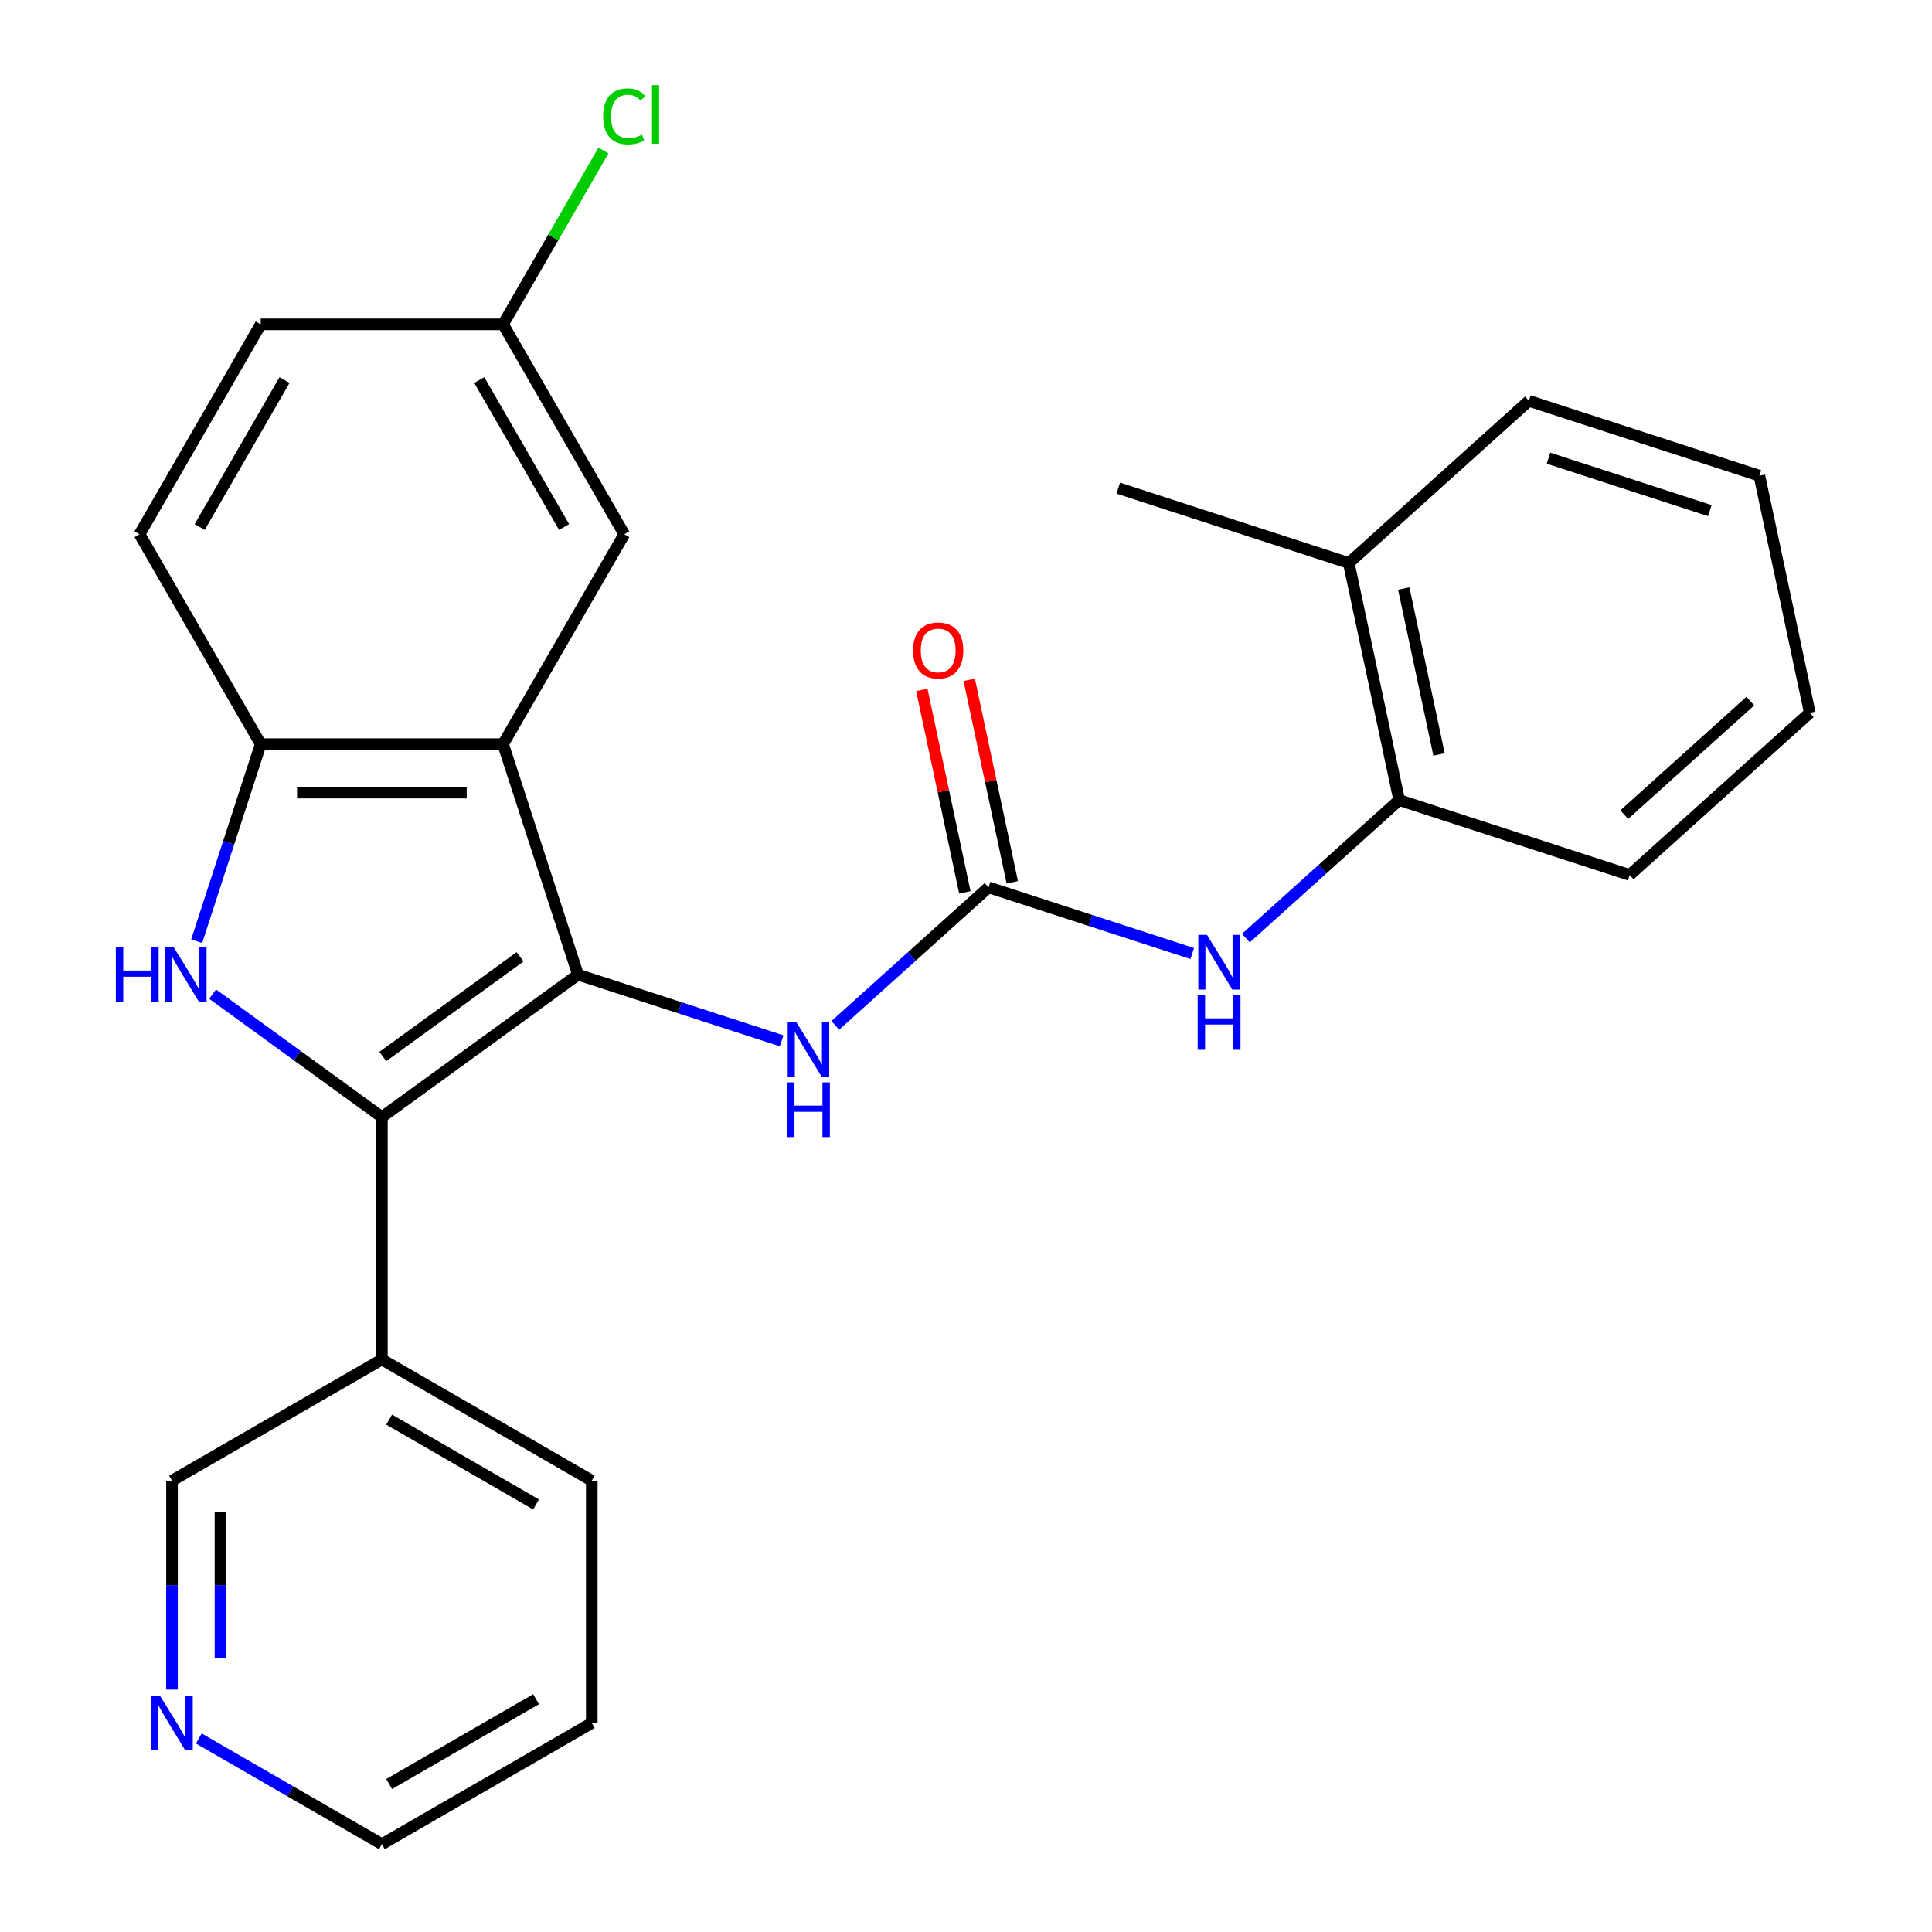 <?xml version='1.0' encoding='iso-8859-1'?>
<svg version='1.1' baseProfile='full'
              xmlns='http://www.w3.org/2000/svg'
                      xmlns:rdkit='http://www.rdkit.org/xml'
                      xmlns:xlink='http://www.w3.org/1999/xlink'
                  xml:space='preserve'
width='1000px' height='1000px' viewBox='0 0 1000 1000'>
<!-- END OF HEADER -->
<rect style='opacity:1.0;fill:#FFFFFF;stroke:none' width='1000' height='1000' x='0' y='0'> </rect>
<path class='bond-0' d='M 299.153,504.474 L 197.665,578.209' style='fill:none;fill-rule:evenodd;stroke:#000000;stroke-width:6px;stroke-linecap:butt;stroke-linejoin:miter;stroke-opacity:1' />
<path class='bond-0' d='M 269.182,495.237 L 198.141,546.851' style='fill:none;fill-rule:evenodd;stroke:#000000;stroke-width:6px;stroke-linecap:butt;stroke-linejoin:miter;stroke-opacity:1' />
<path class='bond-2' d='M 299.153,504.474 L 260.388,385.168' style='fill:none;fill-rule:evenodd;stroke:#000000;stroke-width:6px;stroke-linecap:butt;stroke-linejoin:miter;stroke-opacity:1' />
<path class='bond-5' d='M 299.153,504.474 L 351.867,521.602' style='fill:none;fill-rule:evenodd;stroke:#000000;stroke-width:6px;stroke-linecap:butt;stroke-linejoin:miter;stroke-opacity:1' />
<path class='bond-5' d='M 351.867,521.602 L 404.582,538.73' style='fill:none;fill-rule:evenodd;stroke:#0000FF;stroke-width:6px;stroke-linecap:butt;stroke-linejoin:miter;stroke-opacity:1' />
<path class='bond-1' d='M 197.665,578.209 L 153.859,546.382' style='fill:none;fill-rule:evenodd;stroke:#000000;stroke-width:6px;stroke-linecap:butt;stroke-linejoin:miter;stroke-opacity:1' />
<path class='bond-1' d='M 153.859,546.382 L 110.054,514.556' style='fill:none;fill-rule:evenodd;stroke:#0000FF;stroke-width:6px;stroke-linecap:butt;stroke-linejoin:miter;stroke-opacity:1' />
<path class='bond-7' d='M 197.665,578.209 L 197.665,703.655' style='fill:none;fill-rule:evenodd;stroke:#000000;stroke-width:6px;stroke-linecap:butt;stroke-linejoin:miter;stroke-opacity:1' />
<path class='bond-26' d='M 101.797,487.178 L 118.37,436.173' style='fill:none;fill-rule:evenodd;stroke:#0000FF;stroke-width:6px;stroke-linecap:butt;stroke-linejoin:miter;stroke-opacity:1' />
<path class='bond-26' d='M 118.37,436.173 L 134.942,385.168' style='fill:none;fill-rule:evenodd;stroke:#000000;stroke-width:6px;stroke-linecap:butt;stroke-linejoin:miter;stroke-opacity:1' />
<path class='bond-3' d='M 260.388,385.168 L 134.942,385.168' style='fill:none;fill-rule:evenodd;stroke:#000000;stroke-width:6px;stroke-linecap:butt;stroke-linejoin:miter;stroke-opacity:1' />
<path class='bond-3' d='M 241.571,410.257 L 153.759,410.257' style='fill:none;fill-rule:evenodd;stroke:#000000;stroke-width:6px;stroke-linecap:butt;stroke-linejoin:miter;stroke-opacity:1' />
<path class='bond-9' d='M 260.388,385.168 L 323.111,276.529' style='fill:none;fill-rule:evenodd;stroke:#000000;stroke-width:6px;stroke-linecap:butt;stroke-linejoin:miter;stroke-opacity:1' />
<path class='bond-11' d='M 134.942,385.168 L 72.22,276.529' style='fill:none;fill-rule:evenodd;stroke:#000000;stroke-width:6px;stroke-linecap:butt;stroke-linejoin:miter;stroke-opacity:1' />
<path class='bond-4' d='M 511.682,459.299 L 472.008,495.022' style='fill:none;fill-rule:evenodd;stroke:#000000;stroke-width:6px;stroke-linecap:butt;stroke-linejoin:miter;stroke-opacity:1' />
<path class='bond-4' d='M 472.008,495.022 L 432.334,530.745' style='fill:none;fill-rule:evenodd;stroke:#0000FF;stroke-width:6px;stroke-linecap:butt;stroke-linejoin:miter;stroke-opacity:1' />
<path class='bond-6' d='M 511.682,459.299 L 564.397,476.427' style='fill:none;fill-rule:evenodd;stroke:#000000;stroke-width:6px;stroke-linecap:butt;stroke-linejoin:miter;stroke-opacity:1' />
<path class='bond-6' d='M 564.397,476.427 L 617.112,493.556' style='fill:none;fill-rule:evenodd;stroke:#0000FF;stroke-width:6px;stroke-linecap:butt;stroke-linejoin:miter;stroke-opacity:1' />
<path class='bond-10' d='M 523.953,456.691 L 512.814,404.287' style='fill:none;fill-rule:evenodd;stroke:#000000;stroke-width:6px;stroke-linecap:butt;stroke-linejoin:miter;stroke-opacity:1' />
<path class='bond-10' d='M 512.814,404.287 L 501.675,351.883' style='fill:none;fill-rule:evenodd;stroke:#FF0000;stroke-width:6px;stroke-linecap:butt;stroke-linejoin:miter;stroke-opacity:1' />
<path class='bond-10' d='M 499.412,461.908 L 488.273,409.504' style='fill:none;fill-rule:evenodd;stroke:#000000;stroke-width:6px;stroke-linecap:butt;stroke-linejoin:miter;stroke-opacity:1' />
<path class='bond-10' d='M 488.273,409.504 L 477.134,357.1' style='fill:none;fill-rule:evenodd;stroke:#FF0000;stroke-width:6px;stroke-linecap:butt;stroke-linejoin:miter;stroke-opacity:1' />
<path class='bond-8' d='M 644.864,485.57 L 684.538,449.847' style='fill:none;fill-rule:evenodd;stroke:#0000FF;stroke-width:6px;stroke-linecap:butt;stroke-linejoin:miter;stroke-opacity:1' />
<path class='bond-8' d='M 684.538,449.847 L 724.212,414.125' style='fill:none;fill-rule:evenodd;stroke:#000000;stroke-width:6px;stroke-linecap:butt;stroke-linejoin:miter;stroke-opacity:1' />
<path class='bond-16' d='M 197.665,703.655 L 89.026,766.377' style='fill:none;fill-rule:evenodd;stroke:#000000;stroke-width:6px;stroke-linecap:butt;stroke-linejoin:miter;stroke-opacity:1' />
<path class='bond-18' d='M 197.665,703.655 L 306.304,766.377' style='fill:none;fill-rule:evenodd;stroke:#000000;stroke-width:6px;stroke-linecap:butt;stroke-linejoin:miter;stroke-opacity:1' />
<path class='bond-18' d='M 201.416,734.791 L 277.464,778.697' style='fill:none;fill-rule:evenodd;stroke:#000000;stroke-width:6px;stroke-linecap:butt;stroke-linejoin:miter;stroke-opacity:1' />
<path class='bond-13' d='M 724.212,414.125 L 698.131,291.421' style='fill:none;fill-rule:evenodd;stroke:#000000;stroke-width:6px;stroke-linecap:butt;stroke-linejoin:miter;stroke-opacity:1' />
<path class='bond-13' d='M 744.841,390.503 L 726.584,304.61' style='fill:none;fill-rule:evenodd;stroke:#000000;stroke-width:6px;stroke-linecap:butt;stroke-linejoin:miter;stroke-opacity:1' />
<path class='bond-19' d='M 724.212,414.125 L 843.518,452.89' style='fill:none;fill-rule:evenodd;stroke:#000000;stroke-width:6px;stroke-linecap:butt;stroke-linejoin:miter;stroke-opacity:1' />
<path class='bond-14' d='M 323.111,276.529 L 260.388,167.89' style='fill:none;fill-rule:evenodd;stroke:#000000;stroke-width:6px;stroke-linecap:butt;stroke-linejoin:miter;stroke-opacity:1' />
<path class='bond-14' d='M 291.974,272.778 L 248.068,196.731' style='fill:none;fill-rule:evenodd;stroke:#000000;stroke-width:6px;stroke-linecap:butt;stroke-linejoin:miter;stroke-opacity:1' />
<path class='bond-27' d='M 72.22,276.529 L 134.942,167.89' style='fill:none;fill-rule:evenodd;stroke:#000000;stroke-width:6px;stroke-linecap:butt;stroke-linejoin:miter;stroke-opacity:1' />
<path class='bond-27' d='M 103.356,272.778 L 147.262,196.731' style='fill:none;fill-rule:evenodd;stroke:#000000;stroke-width:6px;stroke-linecap:butt;stroke-linejoin:miter;stroke-opacity:1' />
<path class='bond-12' d='M 89.026,874.527 L 89.026,820.452' style='fill:none;fill-rule:evenodd;stroke:#0000FF;stroke-width:6px;stroke-linecap:butt;stroke-linejoin:miter;stroke-opacity:1' />
<path class='bond-12' d='M 89.026,820.452 L 89.026,766.377' style='fill:none;fill-rule:evenodd;stroke:#000000;stroke-width:6px;stroke-linecap:butt;stroke-linejoin:miter;stroke-opacity:1' />
<path class='bond-12' d='M 114.115,858.304 L 114.115,820.452' style='fill:none;fill-rule:evenodd;stroke:#0000FF;stroke-width:6px;stroke-linecap:butt;stroke-linejoin:miter;stroke-opacity:1' />
<path class='bond-12' d='M 114.115,820.452 L 114.115,782.6' style='fill:none;fill-rule:evenodd;stroke:#000000;stroke-width:6px;stroke-linecap:butt;stroke-linejoin:miter;stroke-opacity:1' />
<path class='bond-28' d='M 102.902,899.834 L 150.284,927.19' style='fill:none;fill-rule:evenodd;stroke:#0000FF;stroke-width:6px;stroke-linecap:butt;stroke-linejoin:miter;stroke-opacity:1' />
<path class='bond-28' d='M 150.284,927.19 L 197.665,954.545' style='fill:none;fill-rule:evenodd;stroke:#000000;stroke-width:6px;stroke-linecap:butt;stroke-linejoin:miter;stroke-opacity:1' />
<path class='bond-21' d='M 698.131,291.421 L 578.825,252.656' style='fill:none;fill-rule:evenodd;stroke:#000000;stroke-width:6px;stroke-linecap:butt;stroke-linejoin:miter;stroke-opacity:1' />
<path class='bond-22' d='M 698.131,291.421 L 791.355,207.481' style='fill:none;fill-rule:evenodd;stroke:#000000;stroke-width:6px;stroke-linecap:butt;stroke-linejoin:miter;stroke-opacity:1' />
<path class='bond-15' d='M 260.388,167.89 L 134.942,167.89' style='fill:none;fill-rule:evenodd;stroke:#000000;stroke-width:6px;stroke-linecap:butt;stroke-linejoin:miter;stroke-opacity:1' />
<path class='bond-17' d='M 260.388,167.89 L 286.358,122.909' style='fill:none;fill-rule:evenodd;stroke:#000000;stroke-width:6px;stroke-linecap:butt;stroke-linejoin:miter;stroke-opacity:1' />
<path class='bond-17' d='M 286.358,122.909 L 312.328,77.928' style='fill:none;fill-rule:evenodd;stroke:#00CC00;stroke-width:6px;stroke-linecap:butt;stroke-linejoin:miter;stroke-opacity:1' />
<path class='bond-23' d='M 306.304,766.377 L 306.304,891.823' style='fill:none;fill-rule:evenodd;stroke:#000000;stroke-width:6px;stroke-linecap:butt;stroke-linejoin:miter;stroke-opacity:1' />
<path class='bond-24' d='M 843.518,452.89 L 936.742,368.95' style='fill:none;fill-rule:evenodd;stroke:#000000;stroke-width:6px;stroke-linecap:butt;stroke-linejoin:miter;stroke-opacity:1' />
<path class='bond-24' d='M 840.714,421.654 L 905.971,362.896' style='fill:none;fill-rule:evenodd;stroke:#000000;stroke-width:6px;stroke-linecap:butt;stroke-linejoin:miter;stroke-opacity:1' />
<path class='bond-20' d='M 197.665,954.545 L 306.304,891.823' style='fill:none;fill-rule:evenodd;stroke:#000000;stroke-width:6px;stroke-linecap:butt;stroke-linejoin:miter;stroke-opacity:1' />
<path class='bond-20' d='M 201.416,923.409 L 277.464,879.503' style='fill:none;fill-rule:evenodd;stroke:#000000;stroke-width:6px;stroke-linecap:butt;stroke-linejoin:miter;stroke-opacity:1' />
<path class='bond-29' d='M 791.355,207.481 L 910.661,246.246' style='fill:none;fill-rule:evenodd;stroke:#000000;stroke-width:6px;stroke-linecap:butt;stroke-linejoin:miter;stroke-opacity:1' />
<path class='bond-29' d='M 801.498,237.157 L 885.012,264.292' style='fill:none;fill-rule:evenodd;stroke:#000000;stroke-width:6px;stroke-linecap:butt;stroke-linejoin:miter;stroke-opacity:1' />
<path class='bond-25' d='M 936.742,368.95 L 910.661,246.246' style='fill:none;fill-rule:evenodd;stroke:#000000;stroke-width:6px;stroke-linecap:butt;stroke-linejoin:miter;stroke-opacity:1' />
<path  class='atom-2' d='M 59.958 490.314
L 63.798 490.314
L 63.798 502.354
L 78.278 502.354
L 78.278 490.314
L 82.118 490.314
L 82.118 518.634
L 78.278 518.634
L 78.278 505.554
L 63.798 505.554
L 63.798 518.634
L 59.958 518.634
L 59.958 490.314
' fill='#0000FF'/>
<path  class='atom-2' d='M 89.918 490.314
L 99.198 505.314
Q 100.118 506.794, 101.598 509.474
Q 103.078 512.154, 103.158 512.314
L 103.158 490.314
L 106.918 490.314
L 106.918 518.634
L 103.038 518.634
L 93.078 502.234
Q 91.918 500.314, 90.678 498.114
Q 89.478 495.914, 89.118 495.234
L 89.118 518.634
L 85.438 518.634
L 85.438 490.314
L 89.918 490.314
' fill='#0000FF'/>
<path  class='atom-6' d='M 412.198 529.079
L 421.478 544.079
Q 422.398 545.559, 423.878 548.239
Q 425.358 550.919, 425.438 551.079
L 425.438 529.079
L 429.198 529.079
L 429.198 557.399
L 425.318 557.399
L 415.358 540.999
Q 414.198 539.079, 412.958 536.879
Q 411.758 534.679, 411.398 533.999
L 411.398 557.399
L 407.718 557.399
L 407.718 529.079
L 412.198 529.079
' fill='#0000FF'/>
<path  class='atom-6' d='M 407.378 560.231
L 411.218 560.231
L 411.218 572.271
L 425.698 572.271
L 425.698 560.231
L 429.538 560.231
L 429.538 588.551
L 425.698 588.551
L 425.698 575.471
L 411.218 575.471
L 411.218 588.551
L 407.378 588.551
L 407.378 560.231
' fill='#0000FF'/>
<path  class='atom-7' d='M 624.728 483.904
L 634.008 498.904
Q 634.928 500.384, 636.408 503.064
Q 637.888 505.744, 637.968 505.904
L 637.968 483.904
L 641.728 483.904
L 641.728 512.224
L 637.848 512.224
L 627.888 495.824
Q 626.728 493.904, 625.488 491.704
Q 624.288 489.504, 623.928 488.824
L 623.928 512.224
L 620.248 512.224
L 620.248 483.904
L 624.728 483.904
' fill='#0000FF'/>
<path  class='atom-7' d='M 619.908 515.056
L 623.748 515.056
L 623.748 527.096
L 638.228 527.096
L 638.228 515.056
L 642.068 515.056
L 642.068 543.376
L 638.228 543.376
L 638.228 530.296
L 623.748 530.296
L 623.748 543.376
L 619.908 543.376
L 619.908 515.056
' fill='#0000FF'/>
<path  class='atom-11' d='M 472.601 336.675
Q 472.601 329.875, 475.961 326.075
Q 479.321 322.275, 485.601 322.275
Q 491.881 322.275, 495.241 326.075
Q 498.601 329.875, 498.601 336.675
Q 498.601 343.555, 495.201 347.475
Q 491.801 351.355, 485.601 351.355
Q 479.361 351.355, 475.961 347.475
Q 472.601 343.595, 472.601 336.675
M 485.601 348.155
Q 489.921 348.155, 492.241 345.275
Q 494.601 342.355, 494.601 336.675
Q 494.601 331.115, 492.241 328.315
Q 489.921 325.475, 485.601 325.475
Q 481.281 325.475, 478.921 328.275
Q 476.601 331.075, 476.601 336.675
Q 476.601 342.395, 478.921 345.275
Q 481.281 348.155, 485.601 348.155
' fill='#FF0000'/>
<path  class='atom-13' d='M 82.766 877.663
L 92.046 892.663
Q 92.966 894.143, 94.446 896.823
Q 95.926 899.503, 96.006 899.663
L 96.006 877.663
L 99.766 877.663
L 99.766 905.983
L 95.886 905.983
L 85.926 889.583
Q 84.766 887.663, 83.526 885.463
Q 82.326 883.263, 81.966 882.583
L 81.966 905.983
L 78.286 905.983
L 78.286 877.663
L 82.766 877.663
' fill='#0000FF'/>
<path  class='atom-18' d='M 312.191 60.231
Q 312.191 53.191, 315.471 49.511
Q 318.791 45.791, 325.071 45.791
Q 330.911 45.791, 334.031 49.911
L 331.391 52.071
Q 329.111 49.071, 325.071 49.071
Q 320.791 49.071, 318.511 51.951
Q 316.271 54.791, 316.271 60.231
Q 316.271 65.831, 318.591 68.711
Q 320.951 71.591, 325.511 71.591
Q 328.631 71.591, 332.271 69.711
L 333.391 72.711
Q 331.911 73.671, 329.671 74.231
Q 327.431 74.791, 324.951 74.791
Q 318.791 74.791, 315.471 71.031
Q 312.191 67.271, 312.191 60.231
' fill='#00CC00'/>
<path  class='atom-18' d='M 337.471 44.071
L 341.151 44.071
L 341.151 74.431
L 337.471 74.431
L 337.471 44.071
' fill='#00CC00'/>
</svg>

